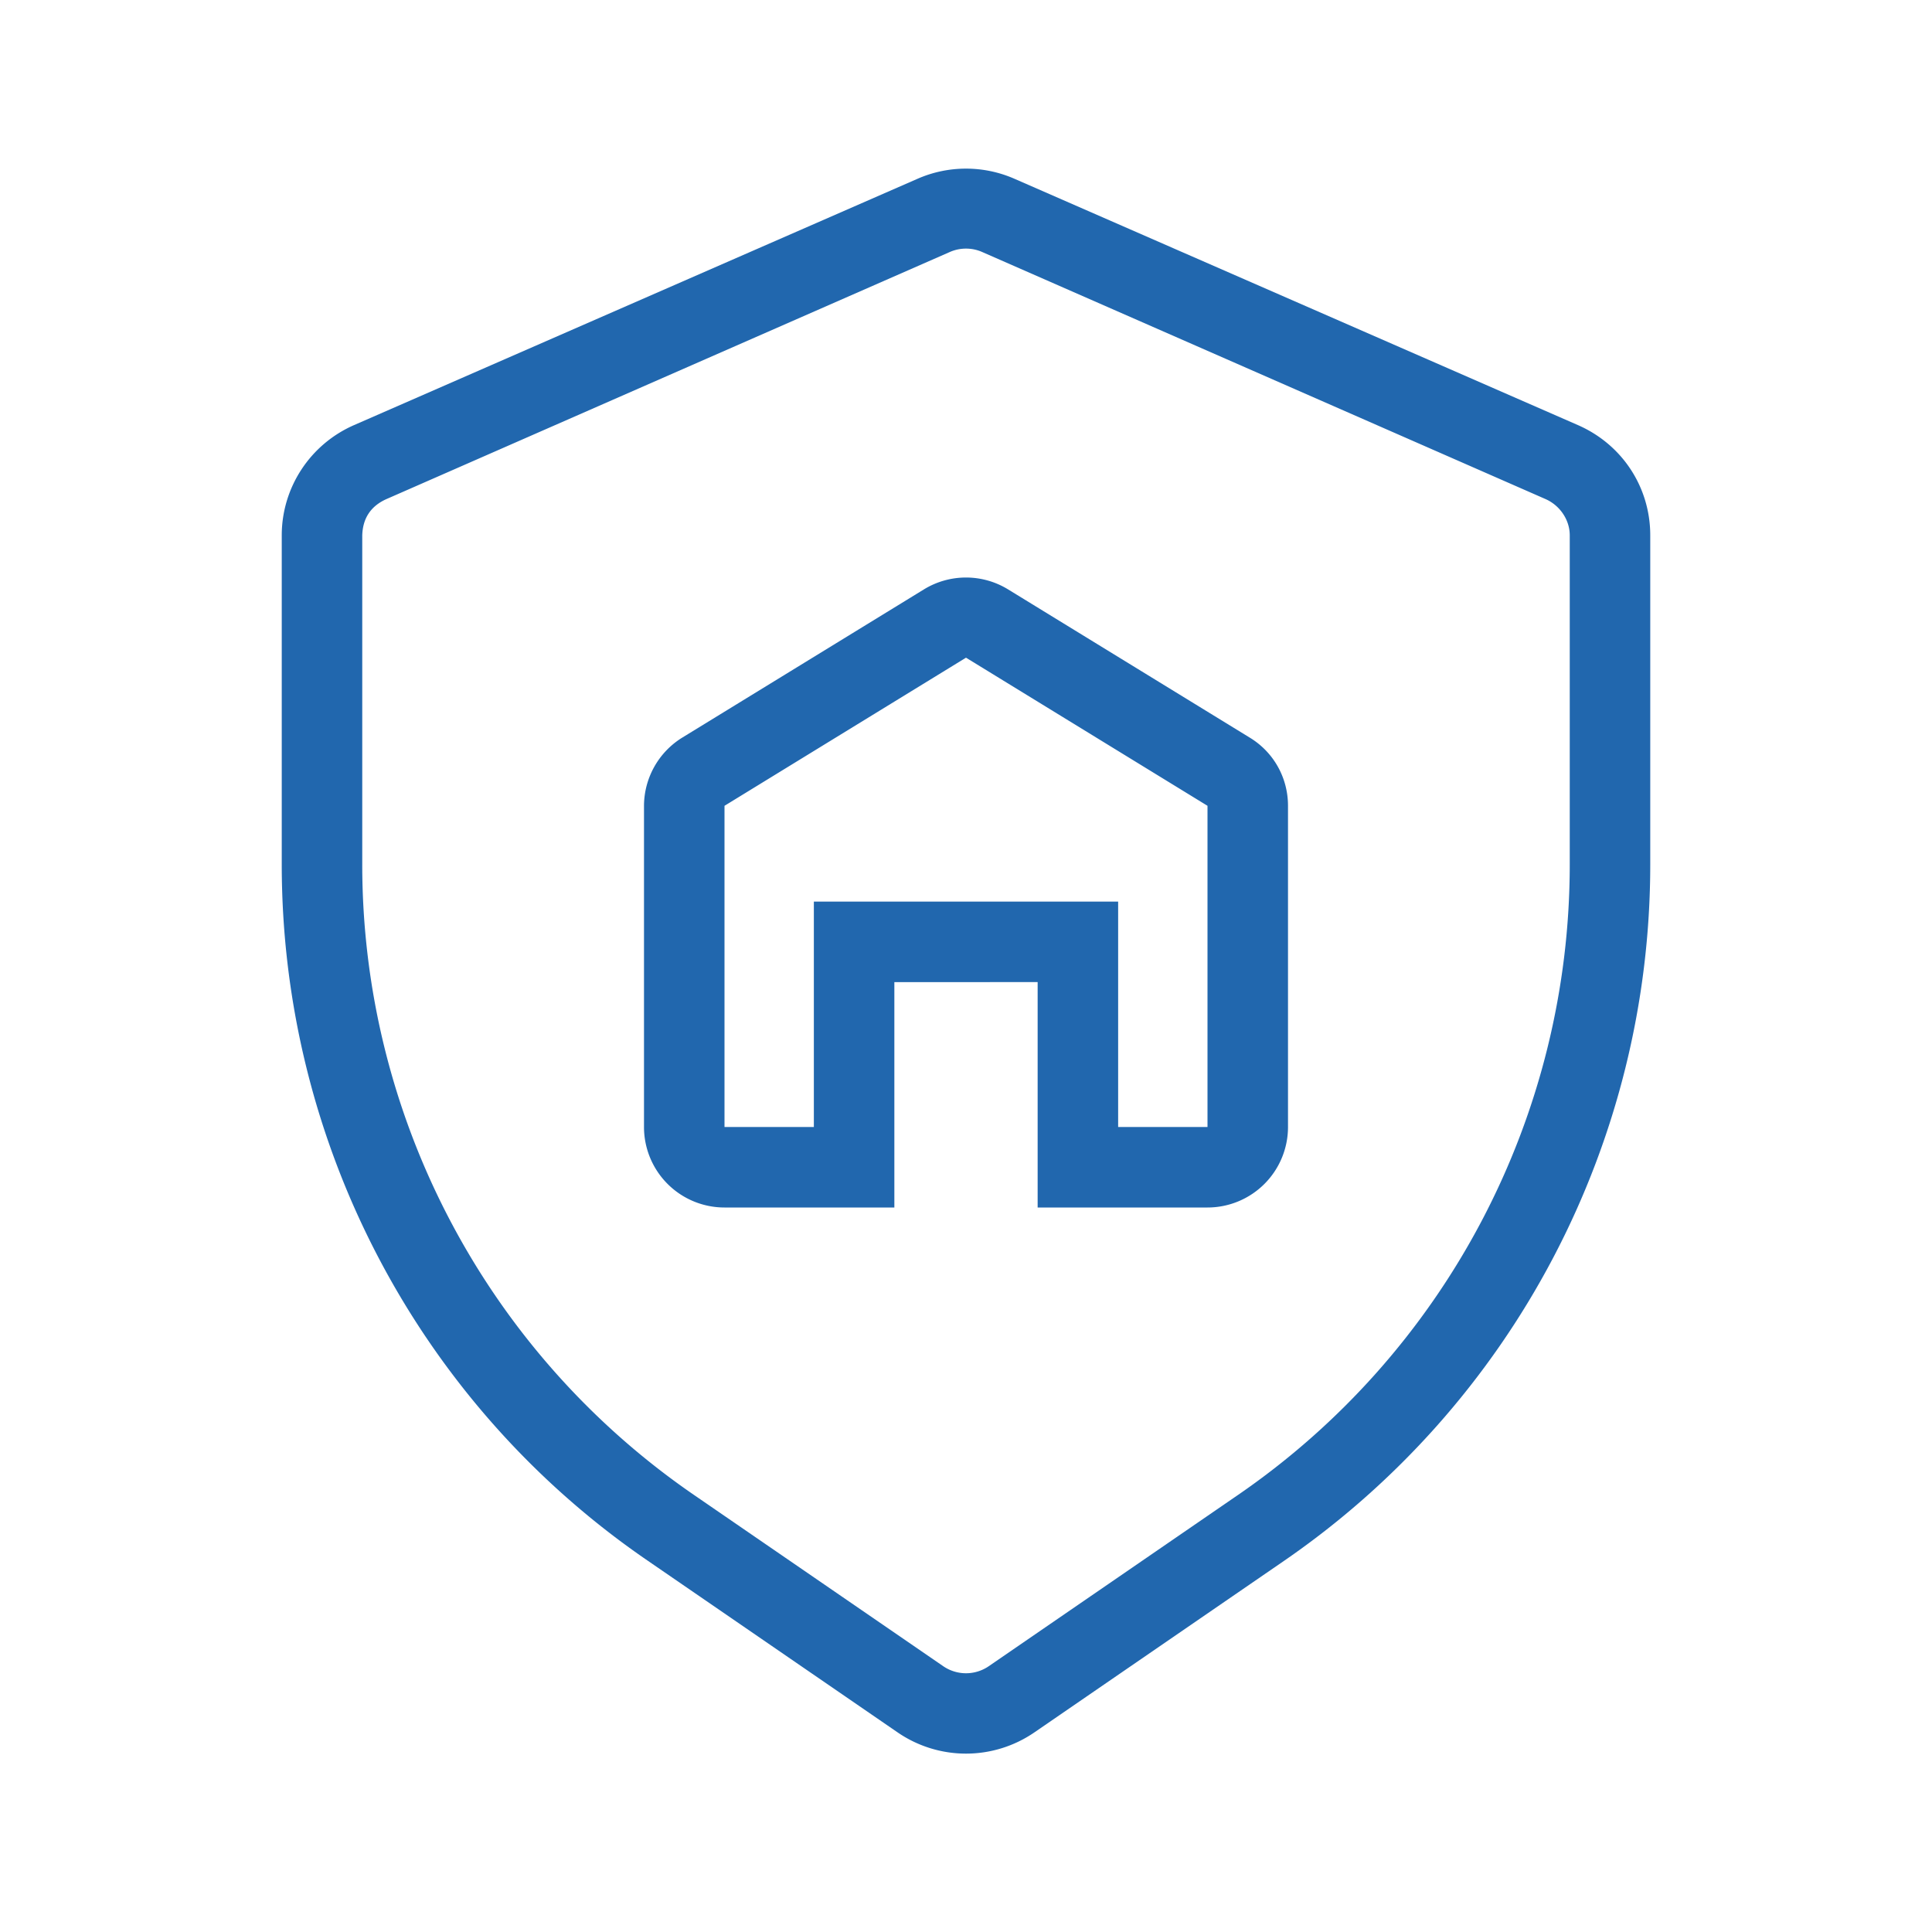 <svg xmlns="http://www.w3.org/2000/svg" width="24" height="24" fill="none"><path fill="#2167ae" d="M12.6 2.22a1.5 1.5 0 0 0-1.2 0l-7 3.06c-.55.24-.9.78-.9 1.37v4.09c0 3.46 1.7 6.7 4.55 8.65l3.1 2.13a1.5 1.5 0 0 0 1.7 0l3.1-2.13a10.5 10.5 0 0 0 4.55-8.65V6.65c0-.6-.35-1.13-.9-1.37zm-.8.91a.5.5 0 0 1 .4 0l7 3.07c.18.08.3.26.3.45v4.09a9.5 9.5 0 0 1-4.12 7.83l-3.1 2.13a.5.5 0 0 1-.56 0l-3.1-2.13a9.5 9.5 0 0 1-4.12-7.83V6.65q.01-.32.3-.45zm-.69 9.07V15H9a1 1 0 0 1-1-1v-3.99a1 1 0 0 1 .48-.85l3-1.84a1 1 0 0 1 1.04 0l3 1.84c.3.18.48.5.48.85V14a1 1 0 0 1-1 1h-2.11v-2.8zm-1-1h3.78V14H15v-3.99l-3-1.84-3 1.84V14h1.11z"/></svg>